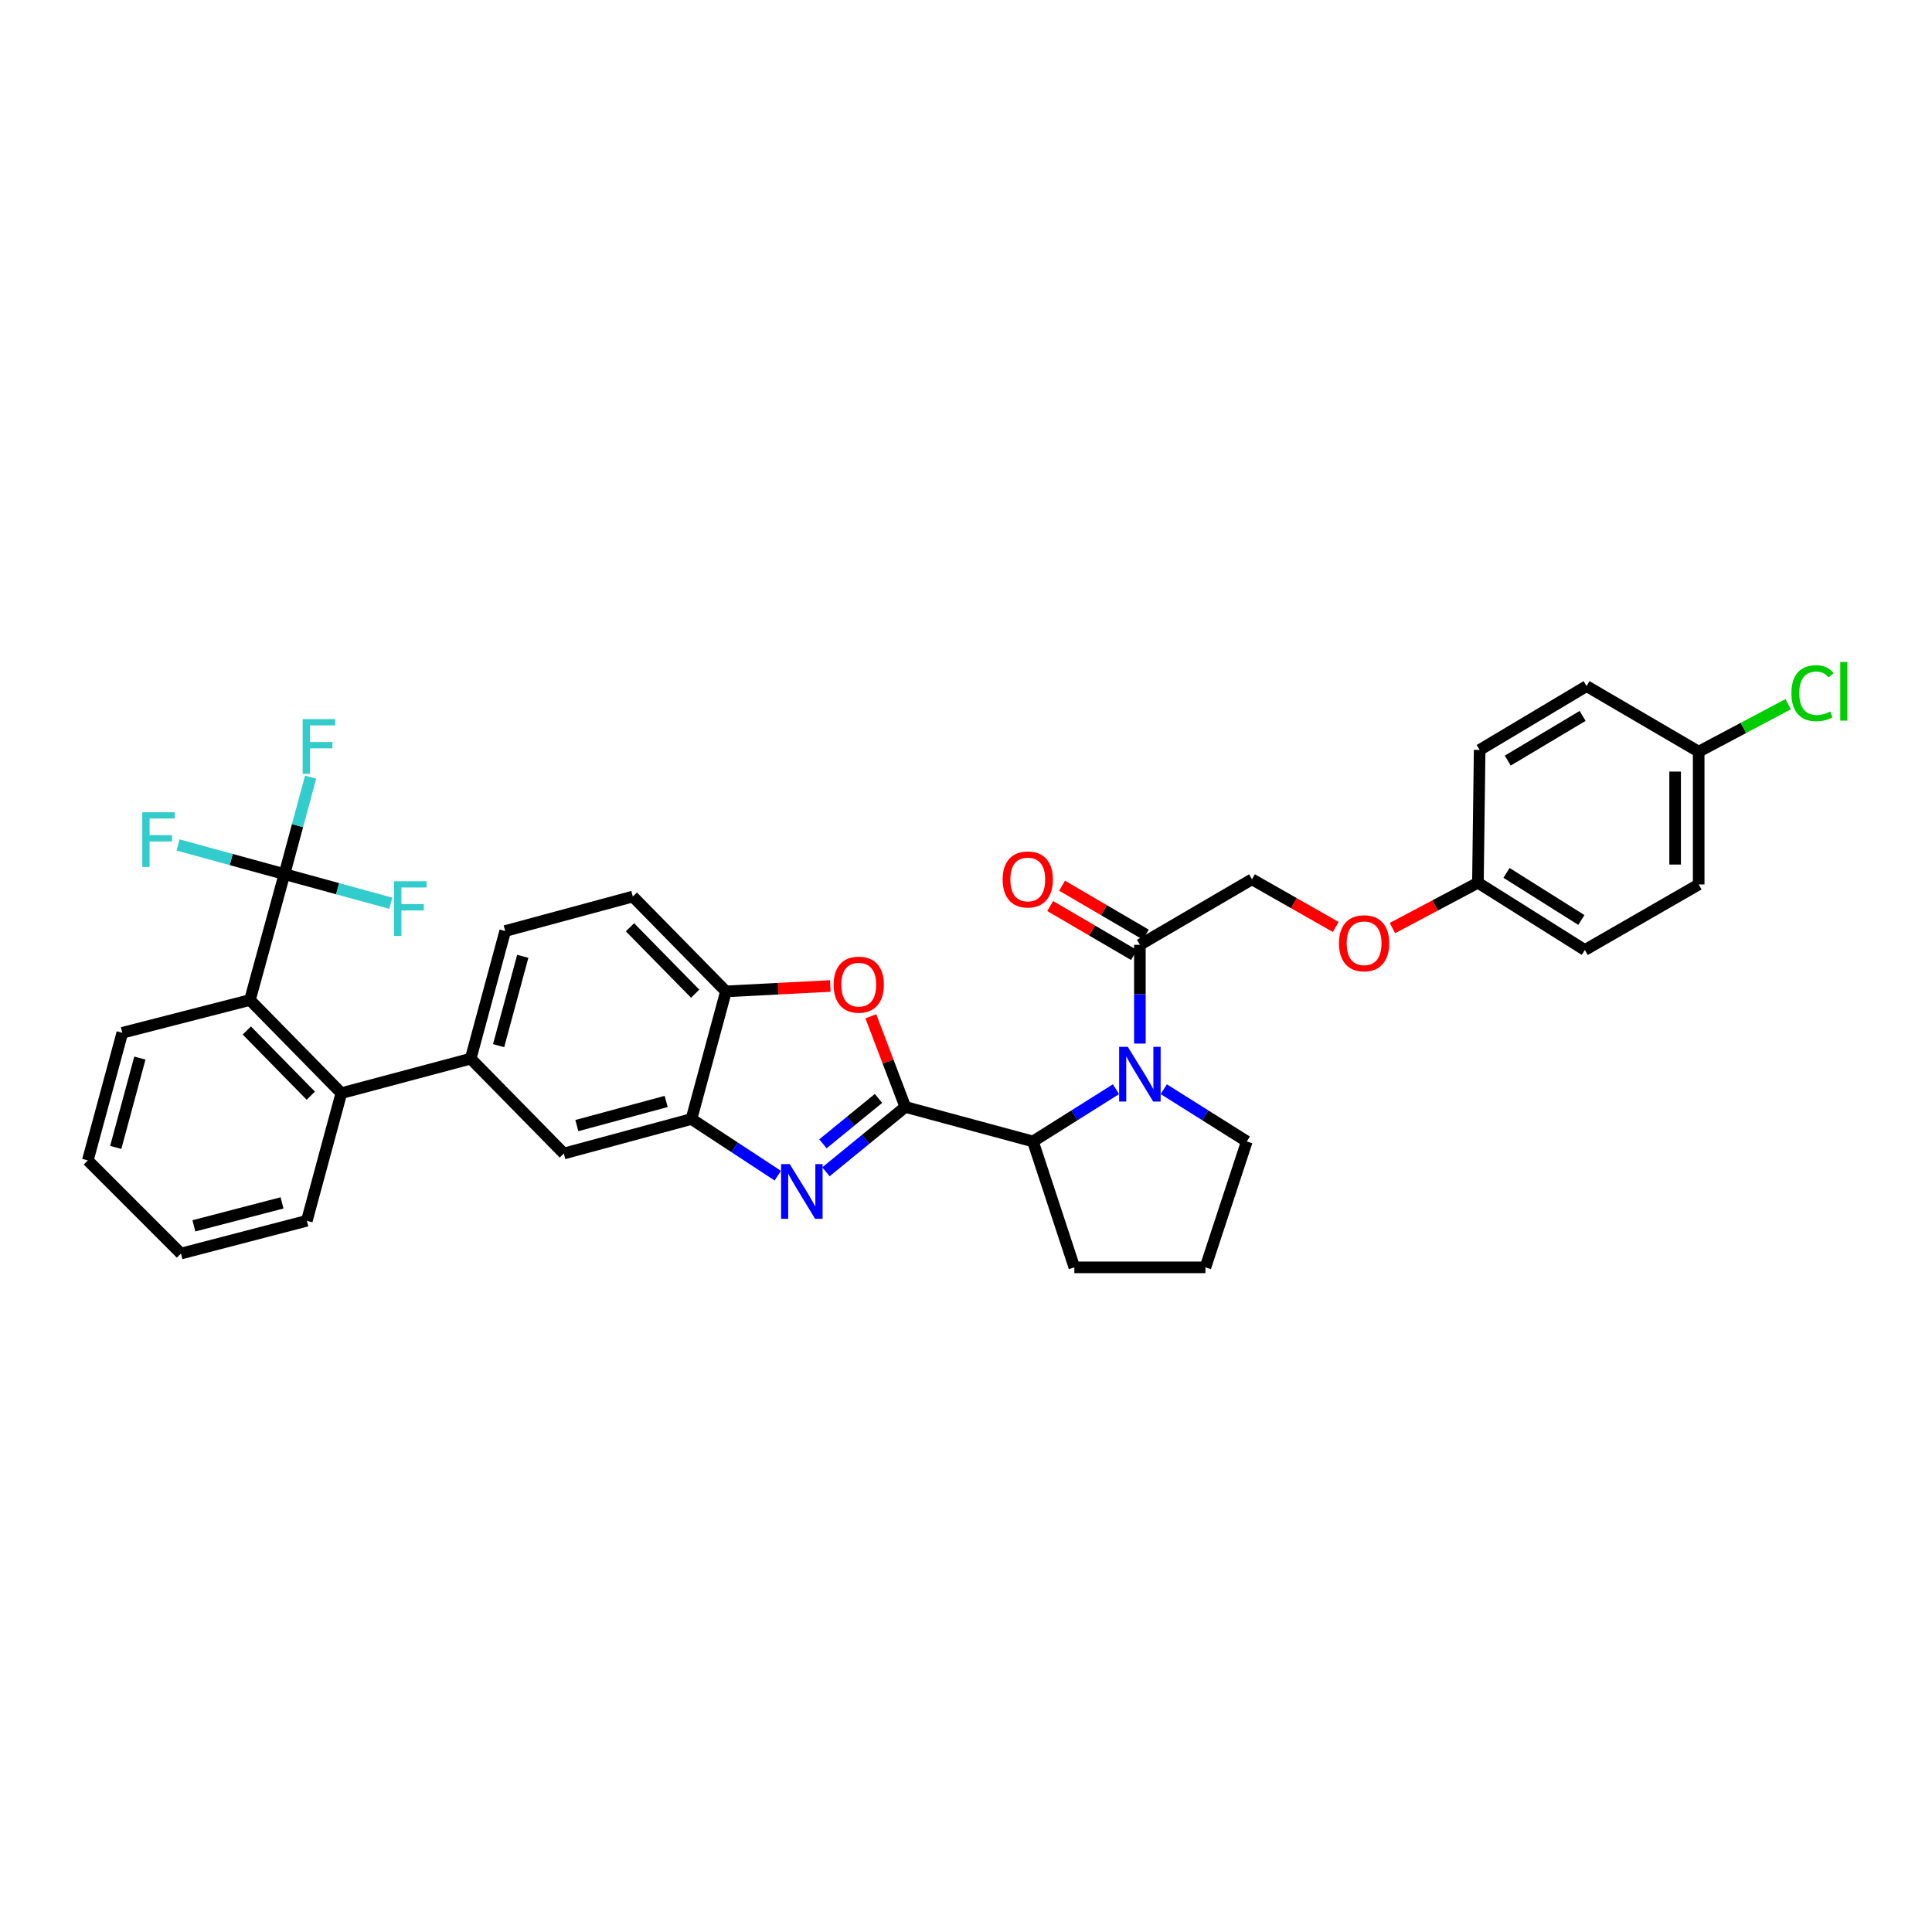 <?xml version='1.0' encoding='iso-8859-1'?>
<svg version='1.1' baseProfile='full'
              xmlns='http://www.w3.org/2000/svg'
                      xmlns:rdkit='http://www.rdkit.org/xml'
                      xmlns:xlink='http://www.w3.org/1999/xlink'
                  xml:space='preserve'
width='1000px' height='1000px' viewBox='0 0 1000 1000'>
<!-- END OF HEADER -->
<rect style='opacity:1.0;fill:#FFFFFF;stroke:none' width='1000' height='1000' x='0' y='0'> </rect>
<path class='bond-0' d='M 691.384,479.801 L 669.704,467.462' style='fill:none;fill-rule:evenodd;stroke:#FF0000;stroke-width:6px;stroke-linecap:butt;stroke-linejoin:miter;stroke-opacity:1' />
<path class='bond-0' d='M 669.704,467.462 L 648.024,455.122' style='fill:none;fill-rule:evenodd;stroke:#000000;stroke-width:6px;stroke-linecap:butt;stroke-linejoin:miter;stroke-opacity:1' />
<path class='bond-1' d='M 720.721,480.372 L 742.846,468.638' style='fill:none;fill-rule:evenodd;stroke:#FF0000;stroke-width:6px;stroke-linecap:butt;stroke-linejoin:miter;stroke-opacity:1' />
<path class='bond-1' d='M 742.846,468.638 L 764.971,456.904' style='fill:none;fill-rule:evenodd;stroke:#000000;stroke-width:6px;stroke-linecap:butt;stroke-linejoin:miter;stroke-opacity:1' />
<path class='bond-2' d='M 577.627,563.775 L 556.141,577.292' style='fill:none;fill-rule:evenodd;stroke:#0000FF;stroke-width:6px;stroke-linecap:butt;stroke-linejoin:miter;stroke-opacity:1' />
<path class='bond-2' d='M 556.141,577.292 L 534.656,590.808' style='fill:none;fill-rule:evenodd;stroke:#000000;stroke-width:6px;stroke-linecap:butt;stroke-linejoin:miter;stroke-opacity:1' />
<path class='bond-3' d='M 590.002,540.157 L 590.002,514.598' style='fill:none;fill-rule:evenodd;stroke:#0000FF;stroke-width:6px;stroke-linecap:butt;stroke-linejoin:miter;stroke-opacity:1' />
<path class='bond-3' d='M 590.002,514.598 L 590.002,489.038' style='fill:none;fill-rule:evenodd;stroke:#000000;stroke-width:6px;stroke-linecap:butt;stroke-linejoin:miter;stroke-opacity:1' />
<path class='bond-4' d='M 602.377,563.775 L 623.862,577.292' style='fill:none;fill-rule:evenodd;stroke:#0000FF;stroke-width:6px;stroke-linecap:butt;stroke-linejoin:miter;stroke-opacity:1' />
<path class='bond-4' d='M 623.862,577.292 L 645.348,590.808' style='fill:none;fill-rule:evenodd;stroke:#000000;stroke-width:6px;stroke-linecap:butt;stroke-linejoin:miter;stroke-opacity:1' />
<path class='bond-5' d='M 593.079,483.774 L 571.404,471.106' style='fill:none;fill-rule:evenodd;stroke:#000000;stroke-width:6px;stroke-linecap:butt;stroke-linejoin:miter;stroke-opacity:1' />
<path class='bond-5' d='M 571.404,471.106 L 549.73,458.438' style='fill:none;fill-rule:evenodd;stroke:#FF0000;stroke-width:6px;stroke-linecap:butt;stroke-linejoin:miter;stroke-opacity:1' />
<path class='bond-5' d='M 586.925,494.303 L 565.251,481.635' style='fill:none;fill-rule:evenodd;stroke:#000000;stroke-width:6px;stroke-linecap:butt;stroke-linejoin:miter;stroke-opacity:1' />
<path class='bond-5' d='M 565.251,481.635 L 543.576,468.967' style='fill:none;fill-rule:evenodd;stroke:#FF0000;stroke-width:6px;stroke-linecap:butt;stroke-linejoin:miter;stroke-opacity:1' />
<path class='bond-6' d='M 590.002,489.038 L 648.024,455.122' style='fill:none;fill-rule:evenodd;stroke:#000000;stroke-width:6px;stroke-linecap:butt;stroke-linejoin:miter;stroke-opacity:1' />
<path class='bond-7' d='M 764.971,456.904 L 765.865,388.163' style='fill:none;fill-rule:evenodd;stroke:#000000;stroke-width:6px;stroke-linecap:butt;stroke-linejoin:miter;stroke-opacity:1' />
<path class='bond-8' d='M 764.971,456.904 L 820.317,491.721' style='fill:none;fill-rule:evenodd;stroke:#000000;stroke-width:6px;stroke-linecap:butt;stroke-linejoin:miter;stroke-opacity:1' />
<path class='bond-8' d='M 779.766,451.804 L 818.509,476.176' style='fill:none;fill-rule:evenodd;stroke:#000000;stroke-width:6px;stroke-linecap:butt;stroke-linejoin:miter;stroke-opacity:1' />
<path class='bond-9' d='M 261.488,481.897 L 243.628,547.962' style='fill:none;fill-rule:evenodd;stroke:#000000;stroke-width:6px;stroke-linecap:butt;stroke-linejoin:miter;stroke-opacity:1' />
<path class='bond-9' d='M 270.581,494.99 L 258.08,541.235' style='fill:none;fill-rule:evenodd;stroke:#000000;stroke-width:6px;stroke-linecap:butt;stroke-linejoin:miter;stroke-opacity:1' />
<path class='bond-10' d='M 261.488,481.897 L 327.545,464.045' style='fill:none;fill-rule:evenodd;stroke:#000000;stroke-width:6px;stroke-linecap:butt;stroke-linejoin:miter;stroke-opacity:1' />
<path class='bond-11' d='M 243.628,547.962 L 291.84,597.055' style='fill:none;fill-rule:evenodd;stroke:#000000;stroke-width:6px;stroke-linecap:butt;stroke-linejoin:miter;stroke-opacity:1' />
<path class='bond-12' d='M 243.628,547.962 L 176.676,565.815' style='fill:none;fill-rule:evenodd;stroke:#000000;stroke-width:6px;stroke-linecap:butt;stroke-linejoin:miter;stroke-opacity:1' />
<path class='bond-13' d='M 291.84,597.055 L 357.898,579.202' style='fill:none;fill-rule:evenodd;stroke:#000000;stroke-width:6px;stroke-linecap:butt;stroke-linejoin:miter;stroke-opacity:1' />
<path class='bond-13' d='M 298.567,582.604 L 344.808,570.107' style='fill:none;fill-rule:evenodd;stroke:#000000;stroke-width:6px;stroke-linecap:butt;stroke-linejoin:miter;stroke-opacity:1' />
<path class='bond-14' d='M 327.545,464.045 L 375.751,513.144' style='fill:none;fill-rule:evenodd;stroke:#000000;stroke-width:6px;stroke-linecap:butt;stroke-linejoin:miter;stroke-opacity:1' />
<path class='bond-14' d='M 326.074,479.954 L 359.818,514.323' style='fill:none;fill-rule:evenodd;stroke:#000000;stroke-width:6px;stroke-linecap:butt;stroke-linejoin:miter;stroke-opacity:1' />
<path class='bond-15' d='M 429.771,510.339 L 402.761,511.742' style='fill:none;fill-rule:evenodd;stroke:#FF0000;stroke-width:6px;stroke-linecap:butt;stroke-linejoin:miter;stroke-opacity:1' />
<path class='bond-15' d='M 402.761,511.742 L 375.751,513.144' style='fill:none;fill-rule:evenodd;stroke:#000000;stroke-width:6px;stroke-linecap:butt;stroke-linejoin:miter;stroke-opacity:1' />
<path class='bond-16' d='M 450.748,526.029 L 459.67,549.492' style='fill:none;fill-rule:evenodd;stroke:#FF0000;stroke-width:6px;stroke-linecap:butt;stroke-linejoin:miter;stroke-opacity:1' />
<path class='bond-16' d='M 459.67,549.492 L 468.591,572.956' style='fill:none;fill-rule:evenodd;stroke:#000000;stroke-width:6px;stroke-linecap:butt;stroke-linejoin:miter;stroke-opacity:1' />
<path class='bond-17' d='M 375.751,513.144 L 357.898,579.202' style='fill:none;fill-rule:evenodd;stroke:#000000;stroke-width:6px;stroke-linecap:butt;stroke-linejoin:miter;stroke-opacity:1' />
<path class='bond-18' d='M 357.898,579.202 L 380.241,593.865' style='fill:none;fill-rule:evenodd;stroke:#000000;stroke-width:6px;stroke-linecap:butt;stroke-linejoin:miter;stroke-opacity:1' />
<path class='bond-18' d='M 380.241,593.865 L 402.585,608.527' style='fill:none;fill-rule:evenodd;stroke:#0000FF;stroke-width:6px;stroke-linecap:butt;stroke-linejoin:miter;stroke-opacity:1' />
<path class='bond-19' d='M 427.502,606.513 L 448.046,589.734' style='fill:none;fill-rule:evenodd;stroke:#0000FF;stroke-width:6px;stroke-linecap:butt;stroke-linejoin:miter;stroke-opacity:1' />
<path class='bond-19' d='M 448.046,589.734 L 468.591,572.956' style='fill:none;fill-rule:evenodd;stroke:#000000;stroke-width:6px;stroke-linecap:butt;stroke-linejoin:miter;stroke-opacity:1' />
<path class='bond-19' d='M 425.951,592.034 L 440.332,580.289' style='fill:none;fill-rule:evenodd;stroke:#0000FF;stroke-width:6px;stroke-linecap:butt;stroke-linejoin:miter;stroke-opacity:1' />
<path class='bond-19' d='M 440.332,580.289 L 454.713,568.544' style='fill:none;fill-rule:evenodd;stroke:#000000;stroke-width:6px;stroke-linecap:butt;stroke-linejoin:miter;stroke-opacity:1' />
<path class='bond-20' d='M 468.591,572.956 L 534.656,590.808' style='fill:none;fill-rule:evenodd;stroke:#000000;stroke-width:6px;stroke-linecap:butt;stroke-linejoin:miter;stroke-opacity:1' />
<path class='bond-21' d='M 63.307,534.568 L 45.455,600.632' style='fill:none;fill-rule:evenodd;stroke:#000000;stroke-width:6px;stroke-linecap:butt;stroke-linejoin:miter;stroke-opacity:1' />
<path class='bond-21' d='M 72.402,547.659 L 59.906,593.904' style='fill:none;fill-rule:evenodd;stroke:#000000;stroke-width:6px;stroke-linecap:butt;stroke-linejoin:miter;stroke-opacity:1' />
<path class='bond-22' d='M 63.307,534.568 L 129.365,517.609' style='fill:none;fill-rule:evenodd;stroke:#000000;stroke-width:6px;stroke-linecap:butt;stroke-linejoin:miter;stroke-opacity:1' />
<path class='bond-23' d='M 45.455,600.632 L 93.66,648.838' style='fill:none;fill-rule:evenodd;stroke:#000000;stroke-width:6px;stroke-linecap:butt;stroke-linejoin:miter;stroke-opacity:1' />
<path class='bond-24' d='M 556.079,655.979 L 534.656,590.808' style='fill:none;fill-rule:evenodd;stroke:#000000;stroke-width:6px;stroke-linecap:butt;stroke-linejoin:miter;stroke-opacity:1' />
<path class='bond-25' d='M 556.079,655.979 L 623.925,655.979' style='fill:none;fill-rule:evenodd;stroke:#000000;stroke-width:6px;stroke-linecap:butt;stroke-linejoin:miter;stroke-opacity:1' />
<path class='bond-26' d='M 623.925,655.979 L 645.348,590.808' style='fill:none;fill-rule:evenodd;stroke:#000000;stroke-width:6px;stroke-linecap:butt;stroke-linejoin:miter;stroke-opacity:1' />
<path class='bond-27' d='M 93.66,648.838 L 158.823,631.873' style='fill:none;fill-rule:evenodd;stroke:#000000;stroke-width:6px;stroke-linecap:butt;stroke-linejoin:miter;stroke-opacity:1' />
<path class='bond-27' d='M 100.362,634.491 L 145.976,622.615' style='fill:none;fill-rule:evenodd;stroke:#000000;stroke-width:6px;stroke-linecap:butt;stroke-linejoin:miter;stroke-opacity:1' />
<path class='bond-28' d='M 158.823,631.873 L 176.676,565.815' style='fill:none;fill-rule:evenodd;stroke:#000000;stroke-width:6px;stroke-linecap:butt;stroke-linejoin:miter;stroke-opacity:1' />
<path class='bond-29' d='M 176.676,565.815 L 129.365,517.609' style='fill:none;fill-rule:evenodd;stroke:#000000;stroke-width:6px;stroke-linecap:butt;stroke-linejoin:miter;stroke-opacity:1' />
<path class='bond-29' d='M 160.876,567.126 L 127.758,533.382' style='fill:none;fill-rule:evenodd;stroke:#000000;stroke-width:6px;stroke-linecap:butt;stroke-linejoin:miter;stroke-opacity:1' />
<path class='bond-30' d='M 129.365,517.609 L 147.218,452.439' style='fill:none;fill-rule:evenodd;stroke:#000000;stroke-width:6px;stroke-linecap:butt;stroke-linejoin:miter;stroke-opacity:1' />
<path class='bond-31' d='M 147.218,452.439 L 154.002,427.345' style='fill:none;fill-rule:evenodd;stroke:#000000;stroke-width:6px;stroke-linecap:butt;stroke-linejoin:miter;stroke-opacity:1' />
<path class='bond-31' d='M 154.002,427.345 L 160.786,402.252' style='fill:none;fill-rule:evenodd;stroke:#33CCCC;stroke-width:6px;stroke-linecap:butt;stroke-linejoin:miter;stroke-opacity:1' />
<path class='bond-32' d='M 147.218,452.439 L 174.748,459.981' style='fill:none;fill-rule:evenodd;stroke:#000000;stroke-width:6px;stroke-linecap:butt;stroke-linejoin:miter;stroke-opacity:1' />
<path class='bond-32' d='M 174.748,459.981 L 202.279,467.522' style='fill:none;fill-rule:evenodd;stroke:#33CCCC;stroke-width:6px;stroke-linecap:butt;stroke-linejoin:miter;stroke-opacity:1' />
<path class='bond-33' d='M 147.218,452.439 L 119.69,444.897' style='fill:none;fill-rule:evenodd;stroke:#000000;stroke-width:6px;stroke-linecap:butt;stroke-linejoin:miter;stroke-opacity:1' />
<path class='bond-33' d='M 119.69,444.897 L 92.163,437.356' style='fill:none;fill-rule:evenodd;stroke:#33CCCC;stroke-width:6px;stroke-linecap:butt;stroke-linejoin:miter;stroke-opacity:1' />
<path class='bond-34' d='M 879.234,389.057 L 879.234,457.798' style='fill:none;fill-rule:evenodd;stroke:#000000;stroke-width:6px;stroke-linecap:butt;stroke-linejoin:miter;stroke-opacity:1' />
<path class='bond-34' d='M 867.039,399.368 L 867.039,447.487' style='fill:none;fill-rule:evenodd;stroke:#000000;stroke-width:6px;stroke-linecap:butt;stroke-linejoin:miter;stroke-opacity:1' />
<path class='bond-35' d='M 879.234,389.057 L 902.399,376.774' style='fill:none;fill-rule:evenodd;stroke:#000000;stroke-width:6px;stroke-linecap:butt;stroke-linejoin:miter;stroke-opacity:1' />
<path class='bond-35' d='M 902.399,376.774 L 925.564,364.491' style='fill:none;fill-rule:evenodd;stroke:#00CC00;stroke-width:6px;stroke-linecap:butt;stroke-linejoin:miter;stroke-opacity:1' />
<path class='bond-36' d='M 879.234,389.057 L 821.211,355.134' style='fill:none;fill-rule:evenodd;stroke:#000000;stroke-width:6px;stroke-linecap:butt;stroke-linejoin:miter;stroke-opacity:1' />
<path class='bond-37' d='M 765.865,388.163 L 821.211,355.134' style='fill:none;fill-rule:evenodd;stroke:#000000;stroke-width:6px;stroke-linecap:butt;stroke-linejoin:miter;stroke-opacity:1' />
<path class='bond-37' d='M 780.416,393.681 L 819.159,370.561' style='fill:none;fill-rule:evenodd;stroke:#000000;stroke-width:6px;stroke-linecap:butt;stroke-linejoin:miter;stroke-opacity:1' />
<path class='bond-38' d='M 820.317,491.721 L 879.234,457.798' style='fill:none;fill-rule:evenodd;stroke:#000000;stroke-width:6px;stroke-linecap:butt;stroke-linejoin:miter;stroke-opacity:1' />
<path  class='atom-0' d='M 693.054 488.231
Q 693.054 481.431, 696.414 477.631
Q 699.774 473.831, 706.054 473.831
Q 712.334 473.831, 715.694 477.631
Q 719.054 481.431, 719.054 488.231
Q 719.054 495.111, 715.654 499.031
Q 712.254 502.911, 706.054 502.911
Q 699.814 502.911, 696.414 499.031
Q 693.054 495.151, 693.054 488.231
M 706.054 499.711
Q 710.374 499.711, 712.694 496.831
Q 715.054 493.911, 715.054 488.231
Q 715.054 482.671, 712.694 479.871
Q 710.374 477.031, 706.054 477.031
Q 701.734 477.031, 699.374 479.831
Q 697.054 482.631, 697.054 488.231
Q 697.054 493.951, 699.374 496.831
Q 701.734 499.711, 706.054 499.711
' fill='#FF0000'/>
<path  class='atom-1' d='M 583.742 541.831
L 593.022 556.831
Q 593.942 558.311, 595.422 560.991
Q 596.902 563.671, 596.982 563.831
L 596.982 541.831
L 600.742 541.831
L 600.742 570.151
L 596.862 570.151
L 586.902 553.751
Q 585.742 551.831, 584.502 549.631
Q 583.302 547.431, 582.942 546.751
L 582.942 570.151
L 579.262 570.151
L 579.262 541.831
L 583.742 541.831
' fill='#0000FF'/>
<path  class='atom-3' d='M 518.973 455.202
Q 518.973 448.402, 522.333 444.602
Q 525.693 440.802, 531.973 440.802
Q 538.253 440.802, 541.613 444.602
Q 544.973 448.402, 544.973 455.202
Q 544.973 462.082, 541.573 466.002
Q 538.173 469.882, 531.973 469.882
Q 525.733 469.882, 522.333 466.002
Q 518.973 462.122, 518.973 455.202
M 531.973 466.682
Q 536.293 466.682, 538.613 463.802
Q 540.973 460.882, 540.973 455.202
Q 540.973 449.642, 538.613 446.842
Q 536.293 444.002, 531.973 444.002
Q 527.653 444.002, 525.293 446.802
Q 522.973 449.602, 522.973 455.202
Q 522.973 460.922, 525.293 463.802
Q 527.653 466.682, 531.973 466.682
' fill='#FF0000'/>
<path  class='atom-10' d='M 431.492 509.654
Q 431.492 502.854, 434.852 499.054
Q 438.212 495.254, 444.492 495.254
Q 450.772 495.254, 454.132 499.054
Q 457.492 502.854, 457.492 509.654
Q 457.492 516.534, 454.092 520.454
Q 450.692 524.334, 444.492 524.334
Q 438.252 524.334, 434.852 520.454
Q 431.492 516.574, 431.492 509.654
M 444.492 521.134
Q 448.812 521.134, 451.132 518.254
Q 453.492 515.334, 453.492 509.654
Q 453.492 504.094, 451.132 501.294
Q 448.812 498.454, 444.492 498.454
Q 440.172 498.454, 437.812 501.254
Q 435.492 504.054, 435.492 509.654
Q 435.492 515.374, 437.812 518.254
Q 440.172 521.134, 444.492 521.134
' fill='#FF0000'/>
<path  class='atom-13' d='M 408.773 602.536
L 418.053 617.536
Q 418.973 619.016, 420.453 621.696
Q 421.933 624.376, 422.013 624.536
L 422.013 602.536
L 425.773 602.536
L 425.773 630.856
L 421.893 630.856
L 411.933 614.456
Q 410.773 612.536, 409.533 610.336
Q 408.333 608.136, 407.973 607.456
L 407.973 630.856
L 404.293 630.856
L 404.293 602.536
L 408.773 602.536
' fill='#0000FF'/>
<path  class='atom-26' d='M 156.657 372.221
L 173.497 372.221
L 173.497 375.461
L 160.457 375.461
L 160.457 384.061
L 172.057 384.061
L 172.057 387.341
L 160.457 387.341
L 160.457 400.541
L 156.657 400.541
L 156.657 372.221
' fill='#33CCCC'/>
<path  class='atom-27' d='M 203.968 456.132
L 220.808 456.132
L 220.808 459.372
L 207.768 459.372
L 207.768 467.972
L 219.368 467.972
L 219.368 471.252
L 207.768 471.252
L 207.768 484.452
L 203.968 484.452
L 203.968 456.132
' fill='#33CCCC'/>
<path  class='atom-28' d='M 73.634 420.426
L 90.474 420.426
L 90.474 423.666
L 77.434 423.666
L 77.434 432.266
L 89.034 432.266
L 89.034 435.546
L 77.434 435.546
L 77.434 448.746
L 73.634 448.746
L 73.634 420.426
' fill='#33CCCC'/>
<path  class='atom-30' d='M 927.231 358.797
Q 927.231 351.757, 930.511 348.077
Q 933.831 344.357, 940.111 344.357
Q 945.951 344.357, 949.071 348.477
L 946.431 350.637
Q 944.151 347.637, 940.111 347.637
Q 935.831 347.637, 933.551 350.517
Q 931.311 353.357, 931.311 358.797
Q 931.311 364.397, 933.631 367.277
Q 935.991 370.157, 940.551 370.157
Q 943.671 370.157, 947.311 368.277
L 948.431 371.277
Q 946.951 372.237, 944.711 372.797
Q 942.471 373.357, 939.991 373.357
Q 933.831 373.357, 930.511 369.597
Q 927.231 365.837, 927.231 358.797
' fill='#00CC00'/>
<path  class='atom-30' d='M 952.511 342.637
L 956.191 342.637
L 956.191 372.997
L 952.511 372.997
L 952.511 342.637
' fill='#00CC00'/>
</svg>
